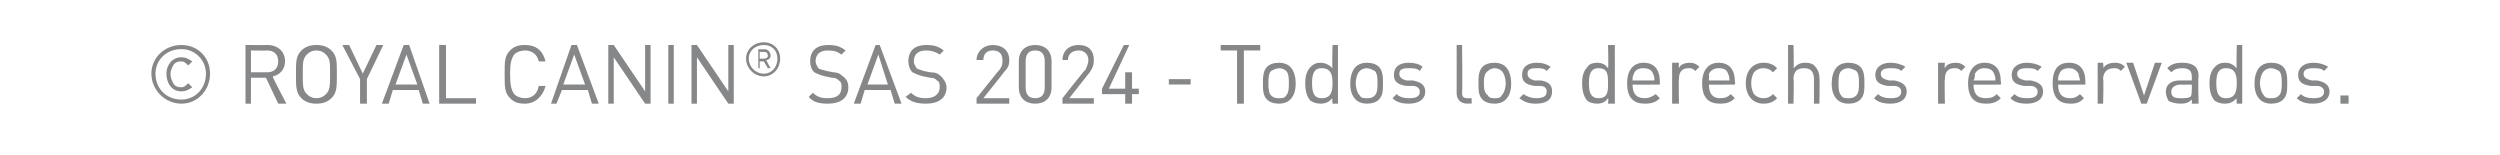 <?xml version="1.0" standalone="no"?><!DOCTYPE svg PUBLIC "-//W3C//DTD SVG 1.1//EN" "http://www.w3.org/Graphics/SVG/1.1/DTD/svg11.dtd"><svg xmlns="http://www.w3.org/2000/svg" version="1.1" width="183.3px" height="11.4px" viewBox="0 -3 183.3 11.4" style="top:-3px">  <desc>© ROYAL CANIN® SAS 2024 Todos los derechos reservados.</desc>  <defs/>  <g id="Polygon44388">    <path d="M 11.1 2.4 C 11.1 1.2 12.1 0.3 13.3 0.3 C 14.5 0.3 15.4 1.2 15.4 2.4 C 15.4 3.6 14.5 4.6 13.3 4.6 C 12.1 4.6 11.1 3.6 11.1 2.4 Z M 12.2 2.4 C 12.2 1.8 12.6 1.2 13.3 1.2 C 13.6 1.2 13.8 1.3 14.1 1.5 C 14.1 1.5 13.8 1.8 13.8 1.8 C 13.6 1.6 13.5 1.5 13.3 1.5 C 13 1.5 12.8 1.6 12.7 1.8 C 12.6 2 12.5 2.2 12.5 2.4 C 12.5 2.7 12.6 2.9 12.7 3.1 C 12.8 3.3 13 3.4 13.3 3.4 C 13.5 3.4 13.6 3.3 13.8 3.1 C 13.8 3.1 14.1 3.4 14.1 3.4 C 13.8 3.6 13.6 3.7 13.3 3.7 C 12.6 3.7 12.2 3.1 12.2 2.4 Z M 15.1 2.4 C 15.1 1.4 14.3 0.6 13.3 0.6 C 12.2 0.6 11.4 1.4 11.4 2.4 C 11.4 3.5 12.2 4.3 13.3 4.3 C 14.3 4.3 15.1 3.5 15.1 2.4 Z M 19.6 0.3 C 20.4 0.3 20.9 0.8 20.9 1.5 C 20.9 2.1 20.5 2.5 20 2.6 C 19.96 2.65 21 4.6 21 4.6 L 20.4 4.6 L 19.5 2.7 L 18.4 2.7 L 18.4 4.6 L 18 4.6 L 18 0.3 C 18 0.3 19.63 0.31 19.6 0.3 Z M 18.4 0.7 L 18.4 2.3 C 18.4 2.3 19.59 2.29 19.6 2.3 C 20.1 2.3 20.4 2 20.4 1.5 C 20.4 1 20.1 0.7 19.6 0.7 C 19.59 0.72 18.4 0.7 18.4 0.7 Z M 24.3 0.7 C 24.7 1.1 24.7 1.5 24.7 2.4 C 24.7 3.4 24.7 3.8 24.3 4.2 C 24 4.5 23.6 4.6 23.2 4.6 C 22.8 4.6 22.4 4.5 22.1 4.2 C 21.7 3.8 21.7 3.4 21.7 2.4 C 21.7 1.5 21.7 1.1 22.1 0.7 C 22.4 0.4 22.8 0.3 23.2 0.3 C 23.6 0.3 24 0.4 24.3 0.7 Z M 22.5 1 C 22.2 1.3 22.2 1.6 22.2 2.4 C 22.2 3.3 22.2 3.6 22.5 3.9 C 22.7 4.1 22.9 4.2 23.2 4.2 C 23.5 4.2 23.7 4.1 23.9 3.9 C 24.2 3.6 24.2 3.3 24.2 2.4 C 24.2 1.6 24.2 1.3 23.9 1 C 23.7 0.8 23.5 0.7 23.2 0.7 C 22.9 0.7 22.7 0.8 22.5 1 Z M 26.9 2.8 L 26.9 4.6 L 26.4 4.6 L 26.4 2.8 L 25.1 0.3 L 25.6 0.3 L 26.6 2.4 L 27.6 0.3 L 28.1 0.3 L 26.9 2.8 Z M 31.5 4.6 L 31 4.6 L 30.7 3.6 L 28.8 3.6 L 28.5 4.6 L 28 4.6 L 29.6 0.3 L 30 0.3 L 31.5 4.6 Z M 29 3.2 L 30.6 3.2 L 29.8 1 L 29 3.2 Z M 32.7 4.2 L 34.9 4.2 L 34.9 4.6 L 32.2 4.6 L 32.2 0.3 L 32.7 0.3 L 32.7 4.2 Z M 40 1.5 C 40 1.5 39.5 1.5 39.5 1.5 C 39.4 1 39 0.7 38.5 0.7 C 38.2 0.7 37.9 0.8 37.7 1 C 37.5 1.3 37.4 1.6 37.4 2.4 C 37.4 3.3 37.5 3.6 37.7 3.9 C 37.9 4.1 38.2 4.2 38.5 4.2 C 39 4.2 39.4 3.9 39.5 3.3 C 39.5 3.3 40 3.3 40 3.3 C 39.8 4.1 39.2 4.6 38.5 4.6 C 38 4.6 37.7 4.5 37.4 4.2 C 37 3.8 37 3.4 37 2.4 C 37 1.5 37 1.1 37.4 0.7 C 37.7 0.4 38 0.3 38.5 0.3 C 39.3 0.3 39.8 0.7 40 1.5 Z M 43.9 4.6 L 43.4 4.6 L 43.1 3.6 L 41.2 3.6 L 40.8 4.6 L 40.4 4.6 L 41.9 0.3 L 42.3 0.3 L 43.9 4.6 Z M 41.3 3.2 L 42.9 3.2 L 42.1 1 L 41.3 3.2 Z M 47.7 4.6 L 47.3 4.6 L 45 1.2 L 45 4.6 L 44.6 4.6 L 44.6 0.3 L 45 0.3 L 47.3 3.7 L 47.3 0.3 L 47.7 0.3 L 47.7 4.6 Z M 49.4 4.6 L 49 4.6 L 49 0.3 L 49.4 0.3 L 49.4 4.6 Z M 53.8 4.6 L 53.4 4.6 L 51.1 1.2 L 51.1 4.6 L 50.7 4.6 L 50.7 0.3 L 51.1 0.3 L 53.4 3.7 L 53.4 0.3 L 53.8 0.3 L 53.8 4.6 Z M 54.7 1.3 C 54.7 0.6 55.3 0.1 56 0.1 C 56.7 0.1 57.2 0.6 57.2 1.3 C 57.2 2 56.7 2.6 56 2.6 C 55.3 2.6 54.7 2 54.7 1.3 Z M 57 1.3 C 57 0.7 56.6 0.3 56 0.3 C 55.4 0.3 54.9 0.7 54.9 1.3 C 54.9 1.9 55.4 2.4 56 2.4 C 56.6 2.4 57 1.9 57 1.3 Z M 55.6 0.6 C 55.6 0.6 56.03 0.64 56 0.6 C 56.3 0.6 56.5 0.8 56.5 1.1 C 56.5 1.3 56.3 1.4 56.2 1.4 C 56.17 1.44 56.5 2 56.5 2 L 56.3 2 L 56 1.5 L 55.7 1.5 L 55.7 2 L 55.6 2 L 55.6 0.6 Z M 56 1.3 C 56.2 1.3 56.3 1.2 56.3 1.1 C 56.3 0.9 56.2 0.8 56 0.8 C 56 0.82 55.7 0.8 55.7 0.8 L 55.7 1.3 C 55.7 1.3 56 1.3 56 1.3 Z M 62 0.7 C 62 0.7 61.7 1 61.7 1 C 61.4 0.8 61.2 0.7 60.7 0.7 C 60.1 0.7 59.8 1 59.8 1.5 C 59.8 1.7 59.9 1.8 60 2 C 60.1 2.1 60.3 2.1 60.6 2.2 C 60.6 2.2 61.1 2.3 61.1 2.3 C 61.4 2.3 61.6 2.4 61.8 2.6 C 62.1 2.8 62.2 3.1 62.2 3.4 C 62.2 4.2 61.6 4.6 60.7 4.6 C 60.1 4.6 59.6 4.5 59.3 4.1 C 59.3 4.1 59.6 3.8 59.6 3.8 C 59.9 4.1 60.2 4.2 60.7 4.2 C 61.4 4.2 61.7 3.9 61.7 3.4 C 61.7 3.2 61.7 3 61.5 2.9 C 61.4 2.8 61.3 2.7 61 2.7 C 61 2.7 60.5 2.6 60.5 2.6 C 60.1 2.5 59.9 2.4 59.7 2.3 C 59.5 2.1 59.4 1.8 59.4 1.5 C 59.4 0.7 59.9 0.3 60.7 0.3 C 61.3 0.3 61.6 0.4 62 0.7 Z M 66.1 4.6 L 65.6 4.6 L 65.3 3.6 L 63.4 3.6 L 63.1 4.6 L 62.6 4.6 L 64.2 0.3 L 64.5 0.3 L 66.1 4.6 Z M 63.6 3.2 L 65.1 3.2 L 64.4 1 L 63.6 3.2 Z M 69.2 0.7 C 69.2 0.7 68.9 1 68.9 1 C 68.6 0.8 68.3 0.7 67.9 0.7 C 67.3 0.7 67 1 67 1.5 C 67 1.7 67.1 1.8 67.2 2 C 67.3 2.1 67.5 2.1 67.7 2.2 C 67.7 2.2 68.2 2.3 68.2 2.3 C 68.6 2.3 68.8 2.4 69 2.6 C 69.2 2.8 69.4 3.1 69.4 3.4 C 69.4 4.2 68.8 4.6 67.9 4.6 C 67.3 4.6 66.8 4.5 66.4 4.1 C 66.4 4.1 66.8 3.8 66.8 3.8 C 67.1 4.1 67.4 4.2 67.9 4.2 C 68.5 4.2 68.9 3.9 68.9 3.4 C 68.9 3.2 68.9 3 68.7 2.9 C 68.6 2.8 68.5 2.7 68.2 2.7 C 68.2 2.7 67.7 2.6 67.7 2.6 C 67.3 2.5 67.1 2.4 66.9 2.3 C 66.7 2.1 66.6 1.8 66.6 1.5 C 66.6 0.7 67.1 0.3 67.9 0.3 C 68.5 0.3 68.8 0.4 69.2 0.7 Z M 71.6 4.2 C 71.6 4.2 73.3 2.06 73.3 2.1 C 73.5 1.8 73.5 1.7 73.5 1.4 C 73.5 1 73.3 0.7 72.8 0.7 C 72.4 0.7 72.1 0.9 72.1 1.4 C 72.1 1.4 71.6 1.4 71.6 1.4 C 71.6 0.8 72.1 0.3 72.8 0.3 C 73.5 0.3 74 0.7 74 1.4 C 74 1.8 73.9 2 73.6 2.3 C 73.63 2.29 72.1 4.2 72.1 4.2 L 74 4.2 L 74 4.6 L 71.6 4.6 L 71.6 4.2 Z M 74.7 3.4 C 74.7 3.4 74.7 1.5 74.7 1.5 C 74.7 0.7 75.2 0.3 75.9 0.3 C 76.6 0.3 77.1 0.7 77.1 1.5 C 77.1 1.5 77.1 3.4 77.1 3.4 C 77.1 4.2 76.6 4.6 75.9 4.6 C 75.2 4.6 74.7 4.2 74.7 3.4 Z M 76.6 3.4 C 76.6 3.4 76.6 1.5 76.6 1.5 C 76.6 1 76.4 0.7 75.9 0.7 C 75.4 0.7 75.2 1 75.2 1.5 C 75.2 1.5 75.2 3.4 75.2 3.4 C 75.2 3.9 75.4 4.2 75.9 4.2 C 76.4 4.2 76.6 3.9 76.6 3.4 Z M 77.9 4.2 C 77.9 4.2 79.57 2.06 79.6 2.1 C 79.7 1.8 79.8 1.7 79.8 1.4 C 79.8 1 79.5 0.7 79.1 0.7 C 78.7 0.7 78.3 0.9 78.3 1.4 C 78.3 1.4 77.9 1.4 77.9 1.4 C 77.9 0.8 78.3 0.3 79.1 0.3 C 79.8 0.3 80.2 0.7 80.2 1.4 C 80.2 1.8 80.1 2 79.9 2.3 C 79.9 2.29 78.4 4.2 78.4 4.2 L 80.2 4.2 L 80.2 4.6 L 77.9 4.6 L 77.9 4.2 Z M 82.5 3.9 L 80.8 3.9 L 80.8 3.5 L 82.4 0.3 L 82.8 0.3 L 81.3 3.5 L 82.5 3.5 L 82.5 2.3 L 83 2.3 L 83 3.5 L 83.5 3.5 L 83.5 3.9 L 83 3.9 L 83 4.6 L 82.5 4.6 L 82.5 3.9 Z M 87.3 3.2 L 85.7 3.2 L 85.7 2.8 L 87.3 2.8 L 87.3 3.2 Z M 92.4 0.7 L 91.2 0.7 L 91.2 4.6 L 90.7 4.6 L 90.7 0.7 L 89.5 0.7 L 89.5 0.3 L 92.4 0.3 L 92.4 0.7 Z M 94.6 1.9 C 94.9 2.2 95 2.7 95 3.1 C 95 3.6 94.9 4 94.6 4.3 C 94.4 4.5 94.1 4.6 93.8 4.6 C 93.4 4.6 93.1 4.5 92.9 4.3 C 92.6 4 92.6 3.6 92.6 3.1 C 92.6 2.7 92.6 2.2 92.9 1.9 C 93.1 1.7 93.4 1.6 93.8 1.6 C 94.1 1.6 94.4 1.7 94.6 1.9 Z M 93.2 2.2 C 93 2.4 93 2.8 93 3.1 C 93 3.4 93 3.8 93.2 4 C 93.4 4.2 93.6 4.2 93.8 4.2 C 94 4.2 94.2 4.2 94.3 4 C 94.5 3.8 94.5 3.4 94.5 3.1 C 94.5 2.8 94.5 2.4 94.3 2.2 C 94.2 2.1 94 2 93.8 2 C 93.6 2 93.4 2.1 93.2 2.2 Z M 98.1 4.6 L 97.7 4.6 C 97.7 4.6 97.66 4.24 97.7 4.2 C 97.4 4.5 97.2 4.6 96.8 4.6 C 96.5 4.6 96.3 4.5 96.1 4.4 C 95.8 4.1 95.7 3.6 95.7 3.1 C 95.7 2.6 95.8 2.2 96.1 1.9 C 96.3 1.7 96.5 1.6 96.8 1.6 C 97.1 1.6 97.4 1.7 97.7 2 C 97.66 1.98 97.7 0.3 97.7 0.3 L 98.1 0.3 L 98.1 4.6 Z M 96.2 3.1 C 96.2 3.7 96.3 4.2 96.9 4.2 C 97.6 4.2 97.7 3.7 97.7 3.1 C 97.7 2.5 97.6 2 96.9 2 C 96.3 2 96.2 2.5 96.2 3.1 Z M 101.1 1.9 C 101.4 2.2 101.4 2.7 101.4 3.1 C 101.4 3.6 101.4 4 101.1 4.3 C 100.9 4.5 100.6 4.6 100.2 4.6 C 99.9 4.6 99.6 4.5 99.4 4.3 C 99.1 4 99 3.6 99 3.1 C 99 2.7 99.1 2.2 99.4 1.9 C 99.6 1.7 99.9 1.6 100.2 1.6 C 100.6 1.6 100.9 1.7 101.1 1.9 Z M 99.7 2.2 C 99.5 2.4 99.4 2.8 99.4 3.1 C 99.4 3.4 99.5 3.8 99.7 4 C 99.8 4.2 100 4.2 100.2 4.2 C 100.4 4.2 100.6 4.2 100.8 4 C 101 3.8 101 3.4 101 3.1 C 101 2.8 101 2.4 100.8 2.2 C 100.6 2.1 100.4 2 100.2 2 C 100 2 99.8 2.1 99.7 2.2 Z M 104.3 1.9 C 104.3 1.9 104.1 2.2 104.1 2.2 C 103.9 2 103.6 2 103.3 2 C 102.8 2 102.6 2.1 102.6 2.4 C 102.6 2.7 102.8 2.8 103.1 2.9 C 103.1 2.9 103.6 2.9 103.6 2.9 C 104.1 3 104.5 3.2 104.5 3.7 C 104.5 4.3 104 4.6 103.3 4.6 C 102.8 4.6 102.4 4.5 102.1 4.2 C 102.1 4.2 102.4 3.9 102.4 3.9 C 102.6 4.1 102.9 4.2 103.3 4.2 C 103.8 4.2 104.1 4.1 104.1 3.7 C 104.1 3.5 103.9 3.3 103.6 3.3 C 103.6 3.3 103.1 3.3 103.1 3.3 C 102.5 3.2 102.2 3 102.2 2.5 C 102.2 1.9 102.6 1.6 103.3 1.6 C 103.7 1.6 104.1 1.7 104.3 1.9 Z M 107.2 3.8 C 107.2 4.1 107.3 4.2 107.6 4.2 C 107.63 4.21 107.9 4.2 107.9 4.2 L 107.9 4.6 C 107.9 4.6 107.55 4.58 107.6 4.6 C 107 4.6 106.8 4.2 106.8 3.8 C 106.81 3.8 106.8 0.3 106.8 0.3 L 107.2 0.3 C 107.2 0.3 107.24 3.78 107.2 3.8 Z M 110.4 1.9 C 110.7 2.2 110.8 2.7 110.8 3.1 C 110.8 3.6 110.7 4 110.4 4.3 C 110.2 4.5 109.9 4.6 109.6 4.6 C 109.2 4.6 108.9 4.5 108.7 4.3 C 108.4 4 108.4 3.6 108.4 3.1 C 108.4 2.7 108.4 2.2 108.7 1.9 C 108.9 1.7 109.2 1.6 109.6 1.6 C 109.9 1.6 110.2 1.7 110.4 1.9 Z M 109.1 2.2 C 108.8 2.4 108.8 2.8 108.8 3.1 C 108.8 3.4 108.8 3.8 109.1 4 C 109.2 4.2 109.4 4.2 109.6 4.2 C 109.8 4.2 110 4.2 110.1 4 C 110.3 3.8 110.4 3.4 110.4 3.1 C 110.4 2.8 110.3 2.4 110.1 2.2 C 110 2.1 109.8 2 109.6 2 C 109.4 2 109.2 2.1 109.1 2.2 Z M 113.7 1.9 C 113.7 1.9 113.4 2.2 113.4 2.2 C 113.2 2 113 2 112.6 2 C 112.2 2 112 2.1 112 2.4 C 112 2.7 112.2 2.8 112.5 2.9 C 112.5 2.9 113 2.9 113 2.9 C 113.5 3 113.8 3.2 113.8 3.7 C 113.8 4.3 113.4 4.6 112.6 4.6 C 112.1 4.6 111.8 4.5 111.4 4.2 C 111.4 4.2 111.7 3.9 111.7 3.9 C 112 4.1 112.3 4.2 112.6 4.2 C 113.1 4.2 113.4 4.1 113.4 3.7 C 113.4 3.5 113.3 3.3 112.9 3.3 C 112.9 3.3 112.5 3.3 112.5 3.3 C 111.9 3.2 111.6 3 111.6 2.5 C 111.6 1.9 112 1.6 112.7 1.6 C 113.1 1.6 113.4 1.7 113.7 1.9 Z M 118.4 4.6 L 117.9 4.6 C 117.9 4.6 117.95 4.24 117.9 4.2 C 117.7 4.5 117.4 4.6 117.1 4.6 C 116.8 4.6 116.5 4.5 116.4 4.4 C 116.1 4.1 116 3.6 116 3.1 C 116 2.6 116.1 2.2 116.4 1.9 C 116.5 1.7 116.8 1.6 117.1 1.6 C 117.4 1.6 117.7 1.7 117.9 2 C 117.95 1.98 117.9 0.3 117.9 0.3 L 118.4 0.3 L 118.4 4.6 Z M 116.5 3.1 C 116.5 3.7 116.6 4.2 117.2 4.2 C 117.9 4.2 117.9 3.7 117.9 3.1 C 117.9 2.5 117.9 2 117.2 2 C 116.6 2 116.5 2.5 116.5 3.1 Z M 121.7 3 C 121.72 3.03 121.7 3.2 121.7 3.2 C 121.7 3.2 119.73 3.22 119.7 3.2 C 119.7 3.9 120 4.2 120.6 4.2 C 120.9 4.2 121.1 4.1 121.4 3.9 C 121.4 3.9 121.7 4.2 121.7 4.2 C 121.4 4.5 121.1 4.6 120.6 4.6 C 119.8 4.6 119.3 4.2 119.3 3.1 C 119.3 2.1 119.8 1.6 120.5 1.6 C 121.3 1.6 121.7 2.1 121.7 3 Z M 119.8 2.4 C 119.7 2.6 119.7 2.7 119.7 2.9 C 119.7 2.9 121.3 2.9 121.3 2.9 C 121.3 2.7 121.3 2.6 121.2 2.4 C 121.1 2.1 120.8 2 120.5 2 C 120.2 2 119.9 2.1 119.8 2.4 Z M 124.6 1.9 C 124.6 1.9 124.3 2.2 124.3 2.2 C 124.1 2 124 2 123.8 2 C 123.3 2 123.1 2.3 123.1 2.8 C 123.07 2.77 123.1 4.6 123.1 4.6 L 122.6 4.6 L 122.6 1.6 L 123.1 1.6 C 123.1 1.6 123.07 1.99 123.1 2 C 123.2 1.7 123.6 1.6 123.9 1.6 C 124.2 1.6 124.4 1.7 124.6 1.9 Z M 127.2 3 C 127.25 3.03 127.2 3.2 127.2 3.2 C 127.2 3.2 125.25 3.22 125.3 3.2 C 125.3 3.9 125.6 4.2 126.1 4.2 C 126.5 4.2 126.7 4.1 126.9 3.9 C 126.9 3.9 127.2 4.2 127.2 4.2 C 126.9 4.5 126.6 4.6 126.1 4.6 C 125.3 4.6 124.8 4.2 124.8 3.1 C 124.8 2.1 125.3 1.6 126 1.6 C 126.8 1.6 127.2 2.1 127.2 3 Z M 125.3 2.4 C 125.3 2.6 125.3 2.7 125.3 2.9 C 125.3 2.9 126.8 2.9 126.8 2.9 C 126.8 2.7 126.8 2.6 126.7 2.4 C 126.6 2.1 126.4 2 126 2 C 125.7 2 125.5 2.1 125.3 2.4 Z M 130.3 2 C 130.3 2 130 2.3 130 2.3 C 129.8 2.1 129.6 2 129.3 2 C 129 2 128.8 2.1 128.6 2.3 C 128.5 2.5 128.4 2.7 128.4 3.1 C 128.4 3.5 128.5 3.7 128.6 3.9 C 128.8 4.1 129 4.2 129.3 4.2 C 129.6 4.2 129.8 4.1 130 3.9 C 130 3.9 130.3 4.2 130.3 4.2 C 130 4.5 129.7 4.6 129.3 4.6 C 128.6 4.6 128 4.1 128 3.1 C 128 2.1 128.6 1.6 129.3 1.6 C 129.7 1.6 130 1.7 130.3 2 Z M 131.5 2 C 131.8 1.7 132 1.6 132.4 1.6 C 132.7 1.6 133 1.7 133.1 1.9 C 133.3 2.1 133.4 2.4 133.4 2.7 C 133.43 2.7 133.4 4.6 133.4 4.6 L 133 4.6 C 133 4.6 133 2.77 133 2.8 C 133 2.2 132.7 2 132.3 2 C 131.8 2 131.5 2.2 131.5 2.8 C 131.54 2.77 131.5 4.6 131.5 4.6 L 131.1 4.6 L 131.1 0.3 L 131.5 0.3 C 131.5 0.3 131.54 1.96 131.5 2 Z M 136.4 1.9 C 136.7 2.2 136.7 2.7 136.7 3.1 C 136.7 3.6 136.7 4 136.4 4.3 C 136.2 4.5 135.9 4.6 135.5 4.6 C 135.2 4.6 134.9 4.5 134.7 4.3 C 134.4 4 134.3 3.6 134.3 3.1 C 134.3 2.7 134.4 2.2 134.7 1.9 C 134.9 1.7 135.2 1.6 135.5 1.6 C 135.9 1.6 136.2 1.7 136.4 1.9 Z M 135 2.2 C 134.8 2.4 134.8 2.8 134.8 3.1 C 134.8 3.4 134.8 3.8 135 4 C 135.1 4.2 135.3 4.2 135.5 4.2 C 135.7 4.2 135.9 4.2 136.1 4 C 136.3 3.8 136.3 3.4 136.3 3.1 C 136.3 2.8 136.3 2.4 136.1 2.2 C 135.9 2.1 135.7 2 135.5 2 C 135.3 2 135.1 2.1 135 2.2 Z M 139.7 1.9 C 139.7 1.9 139.4 2.2 139.4 2.2 C 139.2 2 138.9 2 138.6 2 C 138.2 2 137.9 2.1 137.9 2.4 C 137.9 2.7 138.1 2.8 138.5 2.9 C 138.5 2.9 138.9 2.9 138.9 2.9 C 139.4 3 139.8 3.2 139.8 3.7 C 139.8 4.3 139.3 4.6 138.6 4.6 C 138.1 4.6 137.7 4.5 137.4 4.2 C 137.4 4.2 137.7 3.9 137.7 3.9 C 137.9 4.1 138.2 4.2 138.6 4.2 C 139.1 4.2 139.4 4.1 139.4 3.7 C 139.4 3.5 139.2 3.3 138.9 3.3 C 138.9 3.3 138.4 3.3 138.4 3.3 C 137.8 3.2 137.5 3 137.5 2.5 C 137.5 1.9 138 1.6 138.6 1.6 C 139 1.6 139.4 1.7 139.7 1.9 Z M 144.1 1.9 C 144.1 1.9 143.8 2.2 143.8 2.2 C 143.6 2 143.5 2 143.3 2 C 142.8 2 142.6 2.3 142.6 2.8 C 142.56 2.77 142.6 4.6 142.6 4.6 L 142.1 4.6 L 142.1 1.6 L 142.6 1.6 C 142.6 1.6 142.56 1.99 142.6 2 C 142.7 1.7 143.1 1.6 143.4 1.6 C 143.7 1.6 143.9 1.7 144.1 1.9 Z M 146.7 3 C 146.74 3.03 146.7 3.2 146.7 3.2 C 146.7 3.2 144.75 3.22 144.7 3.2 C 144.7 3.9 145 4.2 145.6 4.2 C 146 4.2 146.2 4.1 146.4 3.9 C 146.4 3.9 146.7 4.2 146.7 4.2 C 146.4 4.5 146.1 4.6 145.6 4.6 C 144.8 4.6 144.3 4.2 144.3 3.1 C 144.3 2.1 144.8 1.6 145.5 1.6 C 146.3 1.6 146.7 2.1 146.7 3 Z M 144.8 2.4 C 144.8 2.6 144.8 2.7 144.7 2.9 C 144.7 2.9 146.3 2.9 146.3 2.9 C 146.3 2.7 146.3 2.6 146.2 2.4 C 146.1 2.1 145.8 2 145.5 2 C 145.2 2 145 2.1 144.8 2.4 Z M 149.7 1.9 C 149.7 1.9 149.4 2.2 149.4 2.2 C 149.2 2 148.9 2 148.6 2 C 148.2 2 147.9 2.1 147.9 2.4 C 147.9 2.7 148.1 2.8 148.5 2.9 C 148.5 2.9 148.9 2.9 148.9 2.9 C 149.4 3 149.8 3.2 149.8 3.7 C 149.8 4.3 149.3 4.6 148.6 4.6 C 148.1 4.6 147.7 4.5 147.4 4.2 C 147.4 4.2 147.7 3.9 147.7 3.9 C 147.9 4.1 148.2 4.2 148.6 4.2 C 149.1 4.2 149.4 4.1 149.4 3.7 C 149.4 3.5 149.2 3.3 148.9 3.3 C 148.9 3.3 148.4 3.3 148.4 3.3 C 147.8 3.2 147.5 3 147.5 2.5 C 147.5 1.9 148 1.6 148.6 1.6 C 149 1.6 149.4 1.7 149.7 1.9 Z M 152.9 3 C 152.9 3.03 152.9 3.2 152.9 3.2 C 152.9 3.2 150.9 3.22 150.9 3.2 C 150.9 3.9 151.2 4.2 151.8 4.2 C 152.1 4.2 152.3 4.1 152.5 3.9 C 152.5 3.9 152.8 4.2 152.8 4.2 C 152.5 4.5 152.3 4.6 151.8 4.6 C 151 4.6 150.5 4.2 150.5 3.1 C 150.5 2.1 150.9 1.6 151.7 1.6 C 152.5 1.6 152.9 2.1 152.9 3 Z M 151 2.4 C 150.9 2.6 150.9 2.7 150.9 2.9 C 150.9 2.9 152.5 2.9 152.5 2.9 C 152.5 2.7 152.4 2.6 152.4 2.4 C 152.2 2.1 152 2 151.7 2 C 151.4 2 151.1 2.1 151 2.4 Z M 155.8 1.9 C 155.8 1.9 155.5 2.2 155.5 2.2 C 155.3 2 155.2 2 155 2 C 154.5 2 154.2 2.3 154.2 2.8 C 154.25 2.77 154.2 4.6 154.2 4.6 L 153.8 4.6 L 153.8 1.6 L 154.2 1.6 C 154.2 1.6 154.25 1.99 154.2 2 C 154.4 1.7 154.7 1.6 155.1 1.6 C 155.4 1.6 155.6 1.7 155.8 1.9 Z M 155.9 1.6 L 156.4 1.6 L 157.2 4 L 158 1.6 L 158.5 1.6 L 157.4 4.6 L 157 4.6 L 155.9 1.6 Z M 161.2 2.6 C 161.15 2.58 161.2 4.6 161.2 4.6 L 160.7 4.6 C 160.7 4.6 160.72 4.3 160.7 4.3 C 160.5 4.5 160.3 4.6 159.9 4.6 C 159.5 4.6 159.2 4.5 159 4.4 C 158.9 4.2 158.8 4 158.8 3.7 C 158.8 3.2 159.2 2.9 159.8 2.9 C 159.84 2.9 160.7 2.9 160.7 2.9 C 160.7 2.9 160.72 2.62 160.7 2.6 C 160.7 2.2 160.5 2 160 2 C 159.6 2 159.4 2.1 159.2 2.3 C 159.2 2.3 158.9 2 158.9 2 C 159.2 1.7 159.5 1.6 160 1.6 C 160.8 1.6 161.2 1.9 161.2 2.6 Z M 159.9 3.2 C 159.5 3.2 159.2 3.4 159.2 3.7 C 159.2 4.1 159.4 4.2 159.9 4.2 C 160.2 4.2 160.4 4.2 160.6 4.1 C 160.7 4 160.7 3.8 160.7 3.5 C 160.72 3.54 160.7 3.2 160.7 3.2 C 160.7 3.2 159.9 3.22 159.9 3.2 Z M 164.4 4.6 L 164 4.6 C 164 4.6 163.96 4.24 164 4.2 C 163.7 4.5 163.5 4.6 163.1 4.6 C 162.8 4.6 162.6 4.5 162.4 4.4 C 162.1 4.1 162 3.6 162 3.1 C 162 2.6 162.1 2.2 162.4 1.9 C 162.6 1.7 162.8 1.6 163.1 1.6 C 163.5 1.6 163.7 1.7 164 2 C 163.96 1.98 164 0.3 164 0.3 L 164.4 0.3 L 164.4 4.6 Z M 162.5 3.1 C 162.5 3.7 162.6 4.2 163.2 4.2 C 163.9 4.2 164 3.7 164 3.1 C 164 2.5 163.9 2 163.2 2 C 162.6 2 162.5 2.5 162.5 3.1 Z M 167.4 1.9 C 167.7 2.2 167.7 2.7 167.7 3.1 C 167.7 3.6 167.7 4 167.4 4.3 C 167.2 4.5 166.9 4.6 166.5 4.6 C 166.2 4.6 165.9 4.5 165.7 4.3 C 165.4 4 165.3 3.6 165.3 3.1 C 165.3 2.7 165.4 2.2 165.7 1.9 C 165.9 1.7 166.2 1.6 166.5 1.6 C 166.9 1.6 167.2 1.7 167.4 1.9 Z M 166 2.2 C 165.8 2.4 165.7 2.8 165.7 3.1 C 165.7 3.4 165.8 3.8 166 4 C 166.1 4.2 166.3 4.2 166.5 4.2 C 166.7 4.2 166.9 4.2 167.1 4 C 167.3 3.8 167.3 3.4 167.3 3.1 C 167.3 2.8 167.3 2.4 167.1 2.2 C 166.9 2.1 166.7 2 166.5 2 C 166.3 2 166.1 2.1 166 2.2 Z M 170.7 1.9 C 170.7 1.9 170.4 2.2 170.4 2.2 C 170.2 2 169.9 2 169.6 2 C 169.2 2 168.9 2.1 168.9 2.4 C 168.9 2.7 169.1 2.8 169.5 2.9 C 169.5 2.9 169.9 2.9 169.9 2.9 C 170.4 3 170.8 3.2 170.8 3.7 C 170.8 4.3 170.3 4.6 169.6 4.6 C 169.1 4.6 168.7 4.5 168.4 4.2 C 168.4 4.2 168.7 3.9 168.7 3.9 C 168.9 4.1 169.2 4.2 169.6 4.2 C 170.1 4.2 170.4 4.1 170.4 3.7 C 170.4 3.5 170.2 3.3 169.9 3.3 C 169.9 3.3 169.4 3.3 169.4 3.3 C 168.8 3.2 168.5 3 168.5 2.5 C 168.5 1.9 169 1.6 169.6 1.6 C 170 1.6 170.4 1.7 170.7 1.9 Z M 172.2 4.6 L 171.6 4.6 L 171.6 4 L 172.2 4 L 172.2 4.6 Z " stroke="none" fill="#868789"/>  </g></svg>
